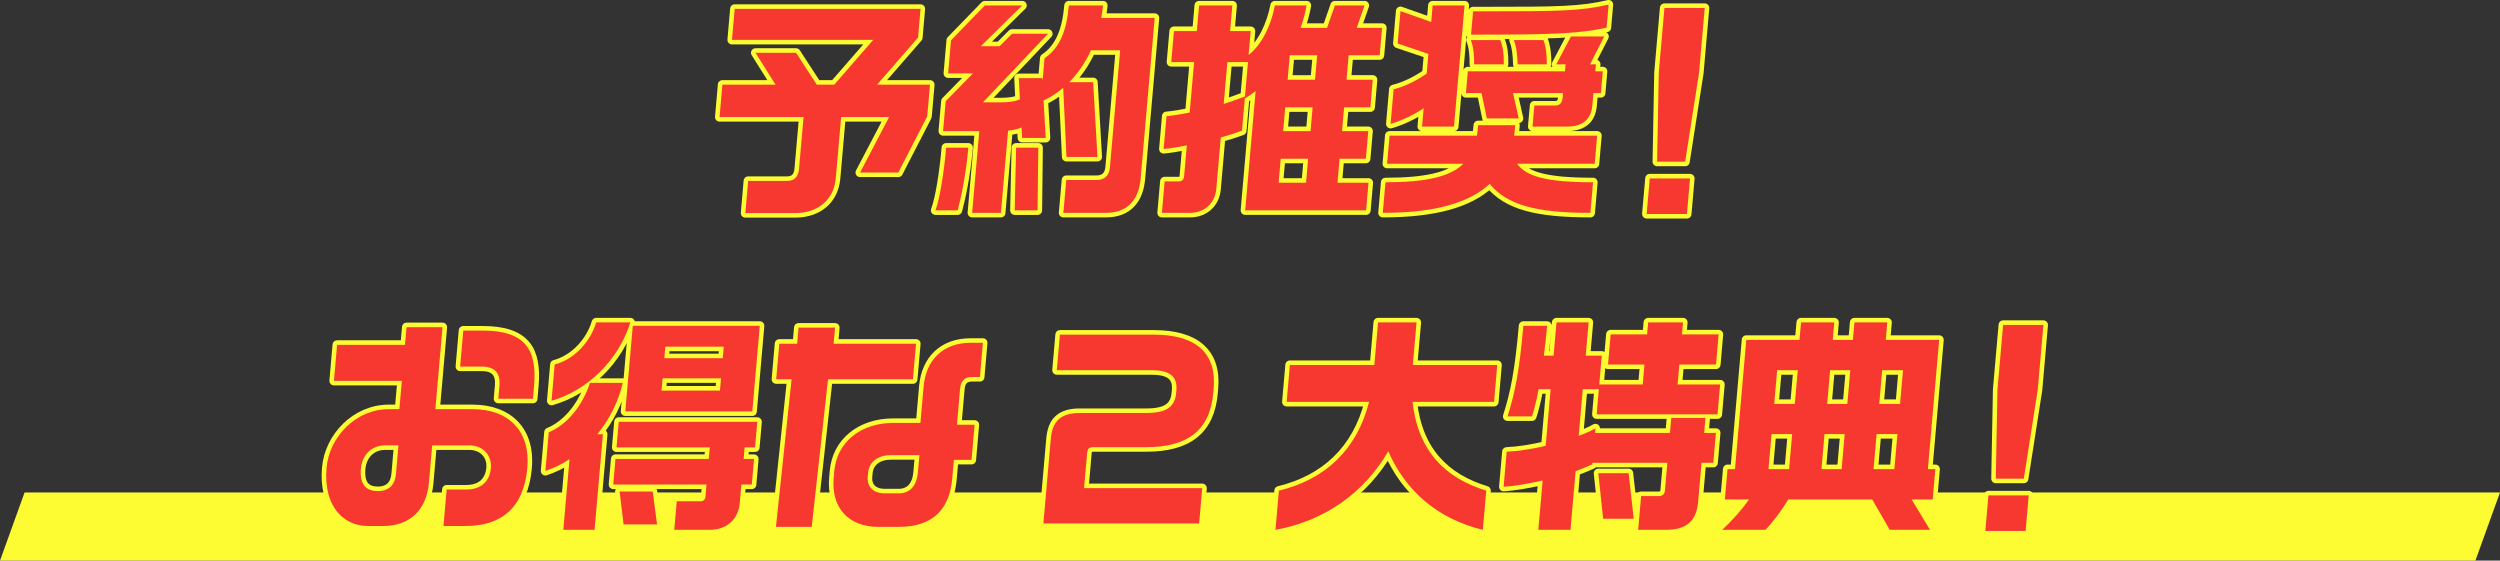 <?xml version="1.0" encoding="UTF-8"?>
<svg id="_レイヤー_1" data-name="レイヤー 1" xmlns="http://www.w3.org/2000/svg" viewBox="0 0 550 123.335">
  <rect x="0" y="0" width="550" height="123.335" fill="#333333" stroke="none"/>
  <defs>
    <style>
      .cls-1 {
        fill: #fdfc32;
      }

      .cls-2 {
        stroke: #fdfc32;
        stroke-linecap: round;
        stroke-linejoin: round;
        stroke-width: 2px;
      }

      .cls-2, .cls-3 {
        fill: #f73831;
      }
    </style>
  </defs>
  <polygon class="cls-1" points="544.588 123.335 0 123.335 5.412 108.335 550 108.335 544.588 123.335"/>
  <g>
    <path class="cls-2" d="M197.629,37.961h-8.417l6.397-12.205h-10.559l-1.181,13.499c-.393,4.483-3.705,7.622-8.935,7.622h-10.957l.619-7.073h8.566c1.594,0,2.469-.897,2.622-2.64l.998-11.407h-18.478l.623-7.123h11.704l-4.416-7.023h8.915l4.565,7.023h3.835l8.583-9.863h-31.078l.597-6.824h40.89l-.553,6.326-9.025,10.361h11.654l-.61,6.974-6.36,12.354Z"/>
    <path class="cls-2" d="M210.682,46.279h-4.881c1.041-2.789,1.917-8.816,2.353-13.797h4.881c-.527,6.027-1.62,11.108-2.353,13.797ZM243.306,46.828h-9.363l.632-7.223h6.624c1.843,0,2.827-.996,2.983-2.79l2.253-25.753h-6.425c-1.173,2.59-2.781,5.031-4.798,7.023h5.279l.953,16.439h-6.823l-.713-15.193c-1.291,1.096-2.769,2.042-4.328,2.789l.477,8.219h-5.18l-.148-2.291c-.728.349-1.791.548-2.95.697l-1.582,18.082h-6.325l1.573-17.982h-7.969l.575-6.575,6.015-6.127h-5.479l.637-7.273,7.444-7.67h8.218l-9.102,8.966h4.134l2.73-2.739h7.919l-14.319,15.093h3.835c1.942,0,3.205-.2,4.29-.648l-.238-4.683h5.18l.039.698.444-5.081c3.334-2.242,4.86-6.027,5.349-11.606h7.521c-.083.946-.261,1.843-.389,2.739h11.754l-3.09,35.317c-.414,4.732-2.904,7.572-7.635,7.572ZM223.233,46.279l.311-13.797h4.881l-.162,13.797h-5.03Z"/>
    <path class="cls-2" d="M273.944,46.279l2.297-26.251c-.75.598-1.544,1.146-2.385,1.644l-.619,7.073c-1.442.548-3.03,1.046-4.663,1.495l-.989,11.308c-.279,3.188-2.604,5.28-5.791,5.28h-6.176l.606-6.924h3.138c.697,0,1.085-.448,1.146-1.146l.593-6.774c-1.724.349-3.493.647-5.1.797l.632-7.223c1.607-.149,3.327-.448,5.1-.797l.972-11.108h-5.03l.597-6.824h5.03l.493-5.628h7.321l-.493,5.628h4.532l-.462,5.28c2.999-2.391,4.962-6.625,5.786-10.909h6.973c-.293,1.644-.74,3.337-1.328,4.931h5.827l1.727-4.931h6.524l-1.727,4.931h5.578l-.527,6.027h-6.823l-.471,5.38h5.777l-.531,6.077h-5.777l-.458,5.23h5.777l-.531,6.077h-5.777l-.462,5.28h6.823l-.532,6.077h-26.596ZM274.558,13.652h-4.532l-.807,9.215c1.692-.548,3.284-1.096,4.676-1.644l.663-7.572ZM287.788,34.922h-6.026l-.462,5.28h6.026l.462-5.28ZM288.777,23.615h-6.026l-.458,5.23h6.026l.458-5.23ZM289.779,12.158h-6.026l-.471,5.38h6.026l.471-5.38Z"/>
    <path class="cls-2" d="M327.735,40.452c-4.446,4.135-11.914,6.376-23.519,6.376l.589-6.725c9.164,0,14.308-1.295,17.142-4.084h-16.784l.54-6.177h19.225c.111-.697.177-1.444.25-2.291h8.168c-.069.797-.139,1.594-.25,2.291h18.278l-.54,6.177h-17.083c1.997,2.789,6.416,4.084,16.726,4.084l-.589,6.725c-11.854,0-18.329-1.694-22.152-6.376ZM312.85,27.849l.353-4.035c-2.326,1.544-4.871,2.74-7.273,3.438l.667-7.622c2.086-.498,4.676-1.644,7.273-3.437l.379-4.333-6.771-2.292.623-7.123,6.764,2.391.317-3.636h7.022l-2.331,26.649h-7.022ZM350.549,20.477l-.23,2.64c-.244,2.789-1.709,4.732-5.594,4.732h-7.57l.405-4.633h4.532c1.195,0,1.604-.697,1.709-1.893l.074-.847h-11.007l1.255,5.579h-7.022l-1.155-5.579h-3.437l.419-4.782h21.366l.135-1.544h-2.042l3.226-6.127h7.321l-3.126,6.127h1.295l-.135,1.544h1.644l-.419,4.782h-1.644ZM324.308,14.15c.031-1.494-.071-3.736-.729-5.33h6.475c.662,1.544.804,3.337.779,5.33h-6.524ZM323.634,7.625l.448-5.131h3.088c15.39,0,20.624-.049,26.727-1.494l-.444,5.081c-5.94,1.295-11.191,1.544-29.818,1.544ZM333.871,14.15c-.019-1.494-.208-3.885-.829-5.33h6.524c.567,1.494.754,3.337.729,5.33h-6.425Z"/>
    <path class="cls-2" d="M362.261,47.077l.685-7.821h8.865l-.685,7.821h-8.865ZM370.739,35.57h-6.176l.368-19.576,1.246-14.247h8.865l-1.246,14.247-3.058,19.576Z"/>
    <path class="cls-2" d="M102.495,115.714h-4.931l.702-8.02h4.333c3.088,0,5.124-1.645,5.395-4.732.239-2.74-1.656-4.982-4.794-4.982h-8.118l-.719,8.22c-.532,6.077-4.319,9.515-9.947,9.515h-3.486c-5.528,0-9.813-4.533-9.09-12.802.589-6.725,6.358-12.901,13.729-12.901h2.291l.545-6.227h-14.941l.693-7.92h14.941l.34-3.887h7.919l-1.578,18.033h8.118c8.119,0,12.816,4.932,12.119,12.901-.785,8.966-5.901,12.802-13.521,12.802ZM87.66,97.98h-2.938c-3.138,0-5.081,2.293-5.325,5.082-.332,3.785,1.357,4.98,3.748,4.98,2.739,0,3.789-1.743,3.963-3.735l.553-6.327ZM109.626,87.72l.249-2.84c.213-2.441-.676-4.234-3.913-4.234h-4.731l.693-7.92h4.283c9.413,0,11.976,4.283,11.283,12.204l-.244,2.79h-7.62Z"/>
    <path class="cls-2" d="M131.397,95.541h1.245l-1.839,21.021h-6.873l1.36-15.542c-1.64,1.096-3.407,1.943-5.307,2.59l.745-8.518c4.182-1.693,7.504-6.076,9.068-10.859h7.222c-1.022,4.285-3.001,8.12-5.622,11.309ZM121.335,88.167l.697-7.97c4.641-1.245,7.991-5.38,9.128-9.265h7.521c-2.688,8.518-9.634,15.043-17.346,17.234ZM163.102,106.599l-.357,4.084c-.301,3.438-2.755,5.878-6.59,5.878h-7.819l.549-6.276h5.329c.498,0,.932-.398.975-.896l.244-2.789h-20.52l.493-5.629h20.52l.222-2.541h-20.52l.493-5.629h30.48l-.493,5.629h-2.291l-.222,2.541h2.291l-.493,5.629h-2.291ZM137.184,115.365l-.862-7.223h7.271l.962,7.223h-7.371ZM137.565,90.509l1.647-18.829h27.94l-1.647,18.829h-27.94ZM158.622,83.236h-12.85l-.235,2.69h12.85l.235-2.69ZM159.232,76.263h-12.85l-.222,2.54h12.85l.222-2.54Z"/>
    <path class="cls-2" d="M182.167,83.435l-3.589,32.479h-7.869l3.439-32.479h-3.387l.684-7.82h3.935l.309-3.537h8.019l-.309,3.537h18.129l-.684,7.82h-18.677ZM213.836,82.937c-1.693,0-2.474.947-2.617,2.591l-.693,7.92h3.885l-.675,7.722h-3.885l-.357,4.084c-.566,6.476-3.971,10.66-11.79,10.66h-4.433c-6.574,0-10.446-4.135-9.862-10.81l.122-1.395c.566-6.476,5.863-10.66,12.936-10.66h6.026l.702-8.02c.514-5.878,4.277-9.614,10.354-9.614h2.689l-.658,7.521h-1.743ZM202.272,100.123h-6.226c-2.689,0-4.845,1.295-5.08,3.985l-.061.697c-.205,2.341,1.217,3.735,3.807,3.735h2.988c2.54,0,3.987-1.743,4.236-4.582l.335-3.836Z"/>
    <path class="cls-2" d="M252.131,98.379h-11.355c-1.245,0-1.516.249-1.625,1.495l-.658,7.521h25.998l-.68,7.771h-34.266l1.63-18.63c.344-3.936,2.24-5.68,6.424-5.68h14.643c4.582,0,6.256-1.494,6.514-4.433l.052-.598c.279-3.188-1.708-4.384-5.494-4.384h-20.818l.685-7.82h20.669c9.164,0,13.846,3.984,13.157,11.855l-.083.946c-.719,8.22-5.578,11.955-14.792,11.955Z"/>
    <path class="cls-2" d="M305.422,99.276c-5.104,8.817-13.585,15.243-24.82,17.285l.754-8.618c10.124-2.439,17.17-8.966,19.837-19.526h-18.129l.711-8.119h18.577l.819-9.364h8.467l-.819,9.364h18.577l-.711,8.119h-17.93c1.232,10.96,7.297,16.787,16.222,19.526l-.754,8.618c-10.001-2.392-17.072-8.667-20.801-17.285Z"/>
    <path class="cls-2" d="M374.339,101.816l-.759,8.668c-.418,4.781-3.32,6.077-7.105,6.077h-6.076l.649-7.423h3.835c.896,0,1.334-.447,1.403-1.244l.532-6.078h-16.485l-.031.35c-1.089.498-2.328.996-3.666,1.494l-1.129,12.901h-7.072l.95-10.859c-3.203.747-6.335,1.245-8.589,1.396l.675-7.721c2.549-.101,5.581-.599,8.58-1.296l1.09-12.453h-2.64c-.471,2.54-.998,4.583-1.469,5.978h-5.379c1.644-5.131,2.619-10.012,3.486-19.925h5.229c-.201,2.292-.442,4.482-.725,6.575h2.142l.641-7.322h7.072l-.641,7.322h3.536l-.554,6.326h9.562l.384-4.384h-8.019l.579-6.625h8.019l.231-2.64h7.67l-.231,2.64h8.068l-.579,6.625h-8.068l-.384,4.384h9.363l-.575,6.575h-26.596l.483-5.529h-3.536l-.897,10.261c1.338-.498,2.632-1.045,3.68-1.643l-.087.996h16.485l.287-3.288h7.521l-.287,3.288h2.59l-.575,6.574h-2.59ZM352.693,114.121l-1.066-10.013h6.674l1.116,10.013h-6.724Z"/>
    <path class="cls-2" d="M415.742,116.561l-3.849-6.675h-18.478c-1.513,2.49-3.375,4.98-5.017,6.675h-9.513c2.166-1.992,4.155-4.234,5.913-6.675h-5.329l.584-6.675h1.644l2.488-28.443h11.704l.336-3.835h7.321l-.336,3.835h4.433l.336-3.835h7.222l-.336,3.835h11.754l-2.488,28.443h1.644l-.584,6.675h-4.632l4.048,6.675h-8.865ZM394.277,95.49h-4.532l-.676,7.722h4.532l.676-7.722ZM395.505,81.443h-4.532l-.649,7.422h4.532l.649-7.422ZM405.832,95.49h-4.433l-.676,7.722h4.433l.676-7.722ZM407.06,81.443h-4.433l-.649,7.422h4.433l.649-7.422ZM417.436,95.49h-4.582l-.676,7.722h4.582l.676-7.722ZM418.665,81.443h-4.582l-.649,7.422h4.582l.649-7.422Z"/>
    <path class="cls-2" d="M436.771,116.81l.685-7.82h8.865l-.685,7.82h-8.865ZM445.249,105.303h-6.176l.368-19.577,1.247-14.246h8.865l-1.247,14.246-3.058,19.577Z"/>
  </g>
  <g>
    <path class="cls-3" d="M197.629,37.961h-8.417l6.397-12.205h-10.559l-1.181,13.499c-.393,4.483-3.705,7.622-8.935,7.622h-10.957l.619-7.073h8.566c1.594,0,2.469-.897,2.622-2.64l.998-11.407h-18.478l.623-7.123h11.704l-4.416-7.023h8.915l4.565,7.023h3.835l8.583-9.863h-31.078l.597-6.824h40.89l-.553,6.326-9.025,10.361h11.654l-.61,6.974-6.36,12.354Z"/>
    <path class="cls-3" d="M210.682,46.279h-4.881c1.041-2.789,1.917-8.816,2.353-13.797h4.881c-.527,6.027-1.62,11.108-2.353,13.797ZM243.306,46.828h-9.363l.632-7.223h6.624c1.843,0,2.827-.996,2.983-2.79l2.253-25.753h-6.425c-1.173,2.59-2.781,5.031-4.798,7.023h5.279l.953,16.439h-6.823l-.713-15.193c-1.291,1.096-2.769,2.042-4.328,2.789l.477,8.219h-5.18l-.148-2.291c-.728.349-1.791.548-2.95.697l-1.582,18.082h-6.325l1.573-17.982h-7.969l.575-6.575,6.015-6.127h-5.479l.637-7.273,7.444-7.67h8.218l-9.102,8.966h4.134l2.73-2.739h7.919l-14.319,15.093h3.835c1.942,0,3.205-.2,4.29-.648l-.238-4.683h5.18l.039.698.444-5.081c3.334-2.242,4.86-6.027,5.349-11.606h7.521c-.083.946-.261,1.843-.389,2.739h11.754l-3.09,35.317c-.414,4.732-2.904,7.572-7.635,7.572ZM223.233,46.279l.311-13.797h4.881l-.162,13.797h-5.03Z"/>
    <path class="cls-3" d="M273.944,46.279l2.297-26.251c-.75.598-1.544,1.146-2.385,1.644l-.619,7.073c-1.442.548-3.03,1.046-4.663,1.495l-.989,11.308c-.279,3.188-2.604,5.28-5.791,5.28h-6.176l.606-6.924h3.138c.697,0,1.085-.448,1.146-1.146l.593-6.774c-1.724.349-3.493.647-5.1.797l.632-7.223c1.607-.149,3.327-.448,5.1-.797l.972-11.108h-5.03l.597-6.824h5.03l.493-5.628h7.321l-.493,5.628h4.532l-.462,5.28c2.999-2.391,4.962-6.625,5.786-10.909h6.973c-.293,1.644-.74,3.337-1.328,4.931h5.827l1.727-4.931h6.524l-1.727,4.931h5.578l-.527,6.027h-6.823l-.471,5.38h5.777l-.531,6.077h-5.777l-.458,5.23h5.777l-.531,6.077h-5.777l-.462,5.28h6.823l-.532,6.077h-26.596ZM274.558,13.652h-4.532l-.807,9.215c1.692-.548,3.284-1.096,4.676-1.644l.663-7.572ZM287.788,34.922h-6.026l-.462,5.28h6.026l.462-5.28ZM288.777,23.615h-6.026l-.458,5.23h6.026l.458-5.23ZM289.779,12.158h-6.026l-.471,5.38h6.026l.471-5.38Z"/>
    <path class="cls-3" d="M327.735,40.452c-4.446,4.135-11.914,6.376-23.519,6.376l.589-6.725c9.164,0,14.308-1.295,17.142-4.084h-16.784l.54-6.177h19.225c.111-.697.177-1.444.25-2.291h8.168c-.069.797-.139,1.594-.25,2.291h18.278l-.54,6.177h-17.083c1.997,2.789,6.416,4.084,16.726,4.084l-.589,6.725c-11.854,0-18.329-1.694-22.152-6.376ZM312.85,27.849l.353-4.035c-2.326,1.544-4.871,2.74-7.273,3.438l.667-7.622c2.086-.498,4.676-1.644,7.273-3.437l.379-4.333-6.771-2.292.623-7.123,6.764,2.391.317-3.636h7.022l-2.331,26.649h-7.022ZM350.549,20.477l-.23,2.64c-.244,2.789-1.709,4.732-5.594,4.732h-7.57l.405-4.633h4.532c1.195,0,1.604-.697,1.709-1.893l.074-.847h-11.007l1.255,5.579h-7.022l-1.155-5.579h-3.437l.419-4.782h21.366l.135-1.544h-2.042l3.226-6.127h7.321l-3.126,6.127h1.295l-.135,1.544h1.644l-.419,4.782h-1.644ZM324.308,14.15c.031-1.494-.071-3.736-.729-5.33h6.475c.662,1.544.804,3.337.779,5.33h-6.524ZM323.634,7.625l.448-5.131h3.088c15.39,0,20.624-.049,26.727-1.494l-.444,5.081c-5.94,1.295-11.191,1.544-29.818,1.544ZM333.871,14.15c-.019-1.494-.208-3.885-.829-5.33h6.524c.567,1.494.754,3.337.729,5.33h-6.425Z"/>
    <path class="cls-3" d="M362.261,47.077l.685-7.821h8.865l-.685,7.821h-8.865ZM370.739,35.57h-6.176l.368-19.576,1.246-14.247h8.865l-1.246,14.247-3.058,19.576Z"/>
    <path class="cls-3" d="M102.495,115.714h-4.931l.702-8.02h4.333c3.088,0,5.124-1.645,5.395-4.732.239-2.74-1.656-4.982-4.794-4.982h-8.118l-.719,8.22c-.532,6.077-4.319,9.515-9.947,9.515h-3.486c-5.528,0-9.813-4.533-9.09-12.802.589-6.725,6.358-12.901,13.729-12.901h2.291l.545-6.227h-14.941l.693-7.92h14.941l.34-3.887h7.919l-1.578,18.033h8.118c8.119,0,12.816,4.932,12.119,12.901-.785,8.966-5.901,12.802-13.521,12.802ZM87.66,97.98h-2.938c-3.138,0-5.081,2.293-5.325,5.082-.332,3.785,1.357,4.98,3.748,4.98,2.739,0,3.789-1.743,3.963-3.735l.553-6.327ZM109.626,87.72l.249-2.84c.213-2.441-.676-4.234-3.913-4.234h-4.731l.693-7.92h4.283c9.413,0,11.976,4.283,11.283,12.204l-.244,2.79h-7.62Z"/>
    <path class="cls-3" d="M131.397,95.541h1.245l-1.839,21.021h-6.873l1.36-15.542c-1.64,1.096-3.407,1.943-5.307,2.59l.745-8.518c4.182-1.693,7.504-6.076,9.068-10.859h7.222c-1.022,4.285-3.001,8.12-5.622,11.309ZM121.335,88.167l.697-7.97c4.641-1.245,7.991-5.38,9.128-9.265h7.521c-2.688,8.518-9.634,15.043-17.346,17.234ZM163.102,106.599l-.357,4.084c-.301,3.438-2.755,5.878-6.59,5.878h-7.819l.549-6.276h5.329c.498,0,.932-.398.975-.896l.244-2.789h-20.52l.493-5.629h20.52l.222-2.541h-20.52l.493-5.629h30.48l-.493,5.629h-2.291l-.222,2.541h2.291l-.493,5.629h-2.291ZM137.184,115.365l-.862-7.223h7.271l.962,7.223h-7.371ZM137.565,90.509l1.647-18.829h27.94l-1.647,18.829h-27.94ZM158.622,83.236h-12.85l-.235,2.69h12.85l.235-2.69ZM159.232,76.263h-12.85l-.222,2.54h12.85l.222-2.54Z"/>
    <path class="cls-3" d="M182.167,83.435l-3.589,32.479h-7.869l3.439-32.479h-3.387l.684-7.82h3.935l.309-3.537h8.019l-.309,3.537h18.129l-.684,7.82h-18.677ZM213.836,82.937c-1.693,0-2.474.947-2.617,2.591l-.693,7.92h3.885l-.675,7.722h-3.885l-.357,4.084c-.566,6.476-3.971,10.66-11.79,10.66h-4.433c-6.574,0-10.446-4.135-9.862-10.81l.122-1.395c.566-6.476,5.863-10.66,12.936-10.66h6.026l.702-8.02c.514-5.878,4.277-9.614,10.354-9.614h2.689l-.658,7.521h-1.743ZM202.272,100.123h-6.226c-2.689,0-4.845,1.295-5.08,3.985l-.061.697c-.205,2.341,1.217,3.735,3.807,3.735h2.988c2.54,0,3.987-1.743,4.236-4.582l.335-3.836Z"/>
    <path class="cls-3" d="M252.131,98.379h-11.355c-1.245,0-1.516.249-1.625,1.495l-.658,7.521h25.998l-.68,7.771h-34.266l1.63-18.63c.344-3.936,2.24-5.68,6.424-5.68h14.643c4.582,0,6.256-1.494,6.514-4.433l.052-.598c.279-3.188-1.708-4.384-5.494-4.384h-20.818l.685-7.82h20.669c9.164,0,13.846,3.984,13.157,11.855l-.083.946c-.719,8.22-5.578,11.955-14.792,11.955Z"/>
    <path class="cls-3" d="M305.422,99.276c-5.104,8.817-13.585,15.243-24.82,17.285l.754-8.618c10.124-2.439,17.17-8.966,19.837-19.526h-18.129l.711-8.119h18.577l.819-9.364h8.467l-.819,9.364h18.577l-.711,8.119h-17.93c1.232,10.96,7.297,16.787,16.222,19.526l-.754,8.618c-10.001-2.392-17.072-8.667-20.801-17.285Z"/>
    <path class="cls-3" d="M374.339,101.816l-.759,8.668c-.418,4.781-3.32,6.077-7.105,6.077h-6.076l.649-7.423h3.835c.896,0,1.334-.447,1.403-1.244l.532-6.078h-16.485l-.031.35c-1.089.498-2.328.996-3.666,1.494l-1.129,12.901h-7.072l.95-10.859c-3.203.747-6.335,1.245-8.589,1.396l.675-7.721c2.549-.101,5.581-.599,8.58-1.296l1.09-12.453h-2.64c-.471,2.54-.998,4.583-1.469,5.978h-5.379c1.644-5.131,2.619-10.012,3.486-19.925h5.229c-.201,2.292-.442,4.482-.725,6.575h2.142l.641-7.322h7.072l-.641,7.322h3.536l-.554,6.326h9.562l.384-4.384h-8.019l.579-6.625h8.019l.231-2.64h7.67l-.231,2.64h8.068l-.579,6.625h-8.068l-.384,4.384h9.363l-.575,6.575h-26.596l.483-5.529h-3.536l-.897,10.261c1.338-.498,2.632-1.045,3.68-1.643l-.087.996h16.485l.287-3.288h7.521l-.287,3.288h2.59l-.575,6.574h-2.59ZM352.693,114.121l-1.066-10.013h6.674l1.116,10.013h-6.724Z"/>
    <path class="cls-3" d="M415.742,116.561l-3.849-6.675h-18.478c-1.513,2.49-3.375,4.98-5.017,6.675h-9.513c2.166-1.992,4.155-4.234,5.913-6.675h-5.329l.584-6.675h1.644l2.488-28.443h11.704l.336-3.835h7.321l-.336,3.835h4.433l.336-3.835h7.222l-.336,3.835h11.754l-2.488,28.443h1.644l-.584,6.675h-4.632l4.048,6.675h-8.865ZM394.277,95.49h-4.532l-.676,7.722h4.532l.676-7.722ZM395.505,81.443h-4.532l-.649,7.422h4.532l.649-7.422ZM405.832,95.49h-4.433l-.676,7.722h4.433l.676-7.722ZM407.06,81.443h-4.433l-.649,7.422h4.433l.649-7.422ZM417.436,95.49h-4.582l-.676,7.722h4.582l.676-7.722ZM418.665,81.443h-4.582l-.649,7.422h4.582l.649-7.422Z"/>
    <path class="cls-3" d="M436.771,116.81l.685-7.82h8.865l-.685,7.82h-8.865ZM445.249,105.303h-6.176l.368-19.577,1.247-14.246h8.865l-1.247,14.246-3.058,19.577Z"/>
  </g>
</svg>